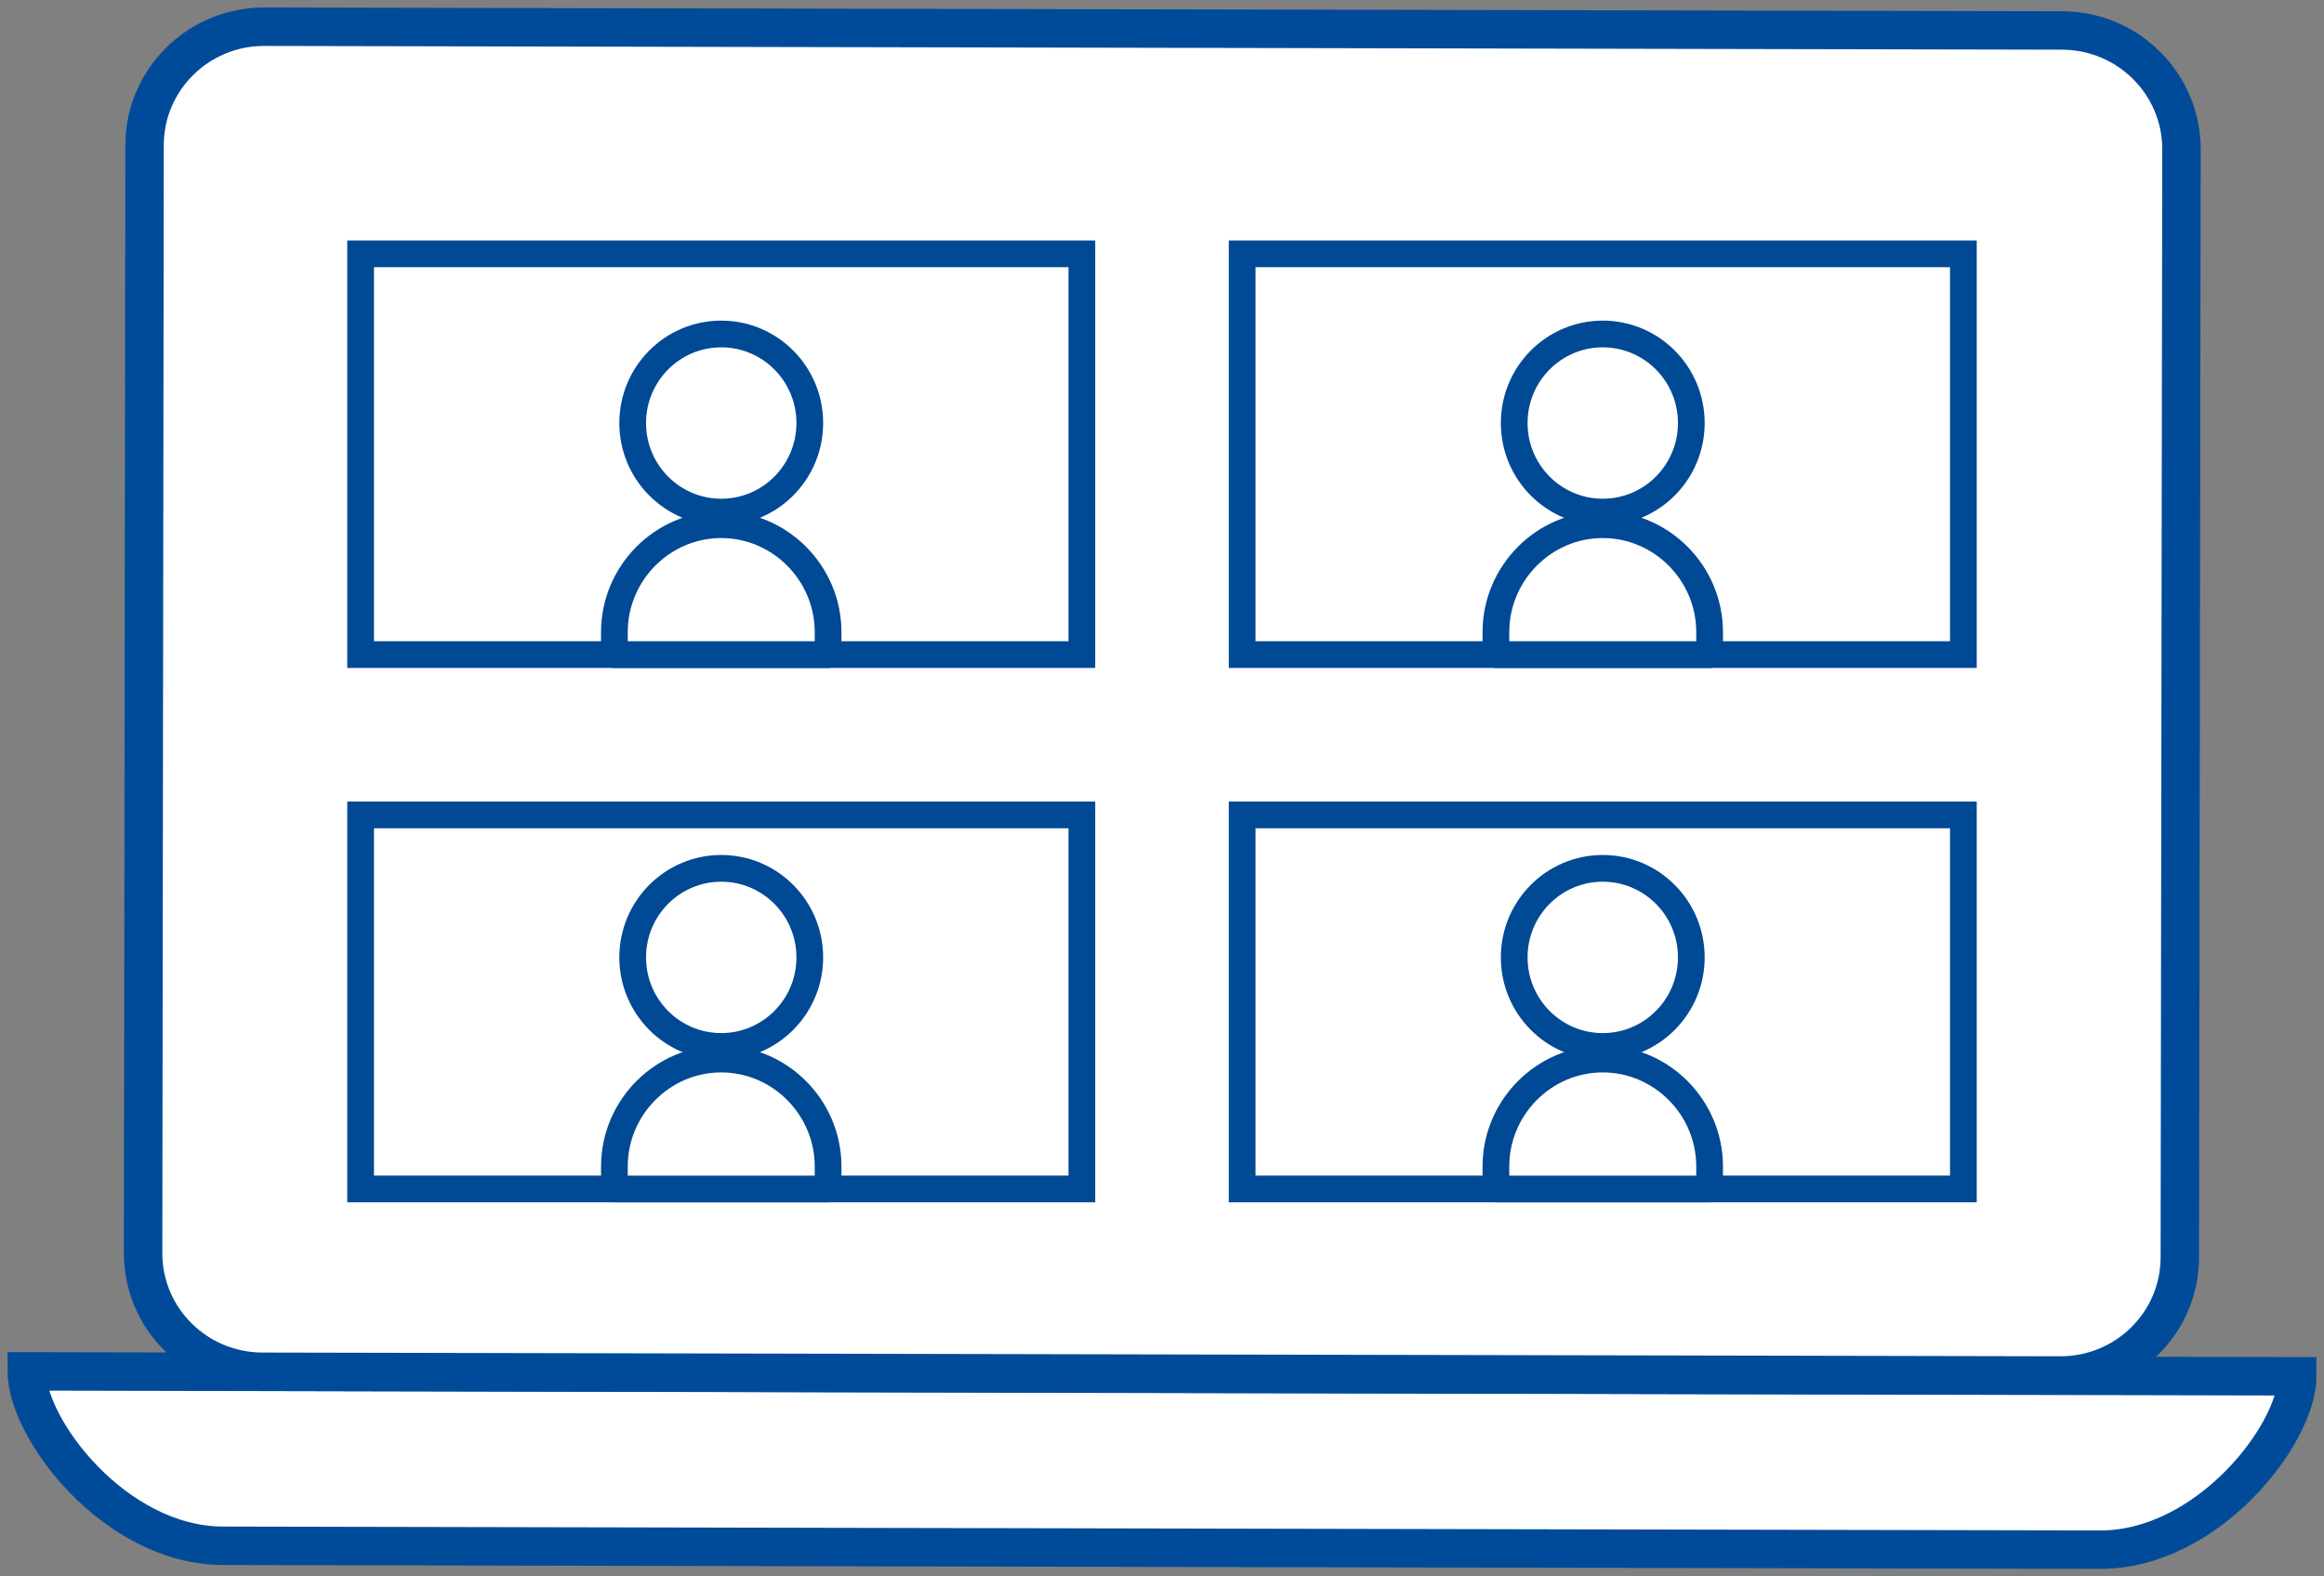 <?xml version="1.0" encoding="UTF-8"?>
<svg xmlns="http://www.w3.org/2000/svg" xmlns:xlink="http://www.w3.org/1999/xlink" width="87px" height="59px" viewBox="0 0 87 59" version="1.1">
  <rect x="0" y="0" width="87" height="59" fill="#808080" stroke="none"/>
  <title>icon-online-seminar</title>
  <g id="illus-icons" stroke="none" stroke-width="1" fill="none" fill-rule="evenodd">
    <g id="icon-online-seminar" transform="translate(1, 1)" fill="#FFFFFF">
      <g id="Group-21" transform="translate(-0, 0)">
        <g id="icon-e-learning" transform="translate(-0, 0)" fill-rule="nonzero" stroke="#004B99" stroke-width="1.439">
          <path d="M-8.18200506e-13,50.327 C-8.18200506e-13,52.478 3.299,56.845 7.348,56.855 L77.632,57 C81.661,57 85,52.658 85,50.512 L-8.18200506e-13,50.327 Z" id="Path"></path>
          <path d="M76.141,50.482 L8.809,50.342 C6.346,50.329 4.357,48.346 4.357,45.905 L4.412,4.422 C4.42,1.983 6.413,0.008 8.874,8.77723547e-14 L76.211,0.14 C78.675,0.156 80.664,2.14 80.664,4.582 L80.603,46.06 C80.6,48.501 78.604,50.479 76.141,50.482 Z" id="Path" stroke-linejoin="round"></path>
        </g>
        <rect id="Rectangle" stroke="#004994" stroke-width="1" x="12.5" y="8.5" width="27" height="15"></rect>
        <rect id="Rectangle" stroke="#004994" stroke-width="1" x="45.5" y="8.5" width="27" height="15"></rect>
        <rect id="Rectangle" stroke="#004994" stroke-width="1" x="12.5" y="29.5" width="27" height="14"></rect>
        <rect id="Rectangle" stroke="#004994" stroke-width="1" x="45.5" y="29.5" width="27" height="14"></rect>
        <g id="Group-Copy-3" transform="translate(22, 11.5)" fill-rule="nonzero" stroke="#004994" stroke-linejoin="round" stroke-width="1">
          <path d="M4,7.138 C6.198,7.138 8,8.949 8,11.159 L8,12 L0,12 L0,11.159 C0,8.949 1.802,7.138 4,7.138 Z" id="Path"></path>
          <ellipse id="Oval" cx="4" cy="3.333" rx="3.315" ry="3.333"></ellipse>
        </g>
        <g id="Group-Copy-3" transform="translate(55, 11.5)" fill-rule="nonzero" stroke="#004994" stroke-linejoin="round" stroke-width="1">
          <path d="M4,7.138 C6.198,7.138 8,8.949 8,11.159 L8,12 L0,12 L0,11.159 C0,8.949 1.802,7.138 4,7.138 Z" id="Path"></path>
          <ellipse id="Oval" cx="4" cy="3.333" rx="3.315" ry="3.333"></ellipse>
        </g>
        <g id="Group-Copy-3" transform="translate(22, 31.5)" fill-rule="nonzero" stroke="#004994" stroke-linejoin="round" stroke-width="1">
          <path d="M4,7.138 C6.198,7.138 8,8.949 8,11.159 L8,12 L0,12 L0,11.159 C0,8.949 1.802,7.138 4,7.138 Z" id="Path"></path>
          <ellipse id="Oval" cx="4" cy="3.333" rx="3.315" ry="3.333"></ellipse>
        </g>
        <g id="Group-Copy-3" transform="translate(55, 31.5)" fill-rule="nonzero" stroke="#004994" stroke-linejoin="round" stroke-width="1">
          <path d="M4,7.138 C6.198,7.138 8,8.949 8,11.159 L8,12 L0,12 L0,11.159 C0,8.949 1.802,7.138 4,7.138 Z" id="Path"></path>
          <ellipse id="Oval" cx="4" cy="3.333" rx="3.315" ry="3.333"></ellipse>
        </g>
      </g>
    </g>
  </g>
</svg>
